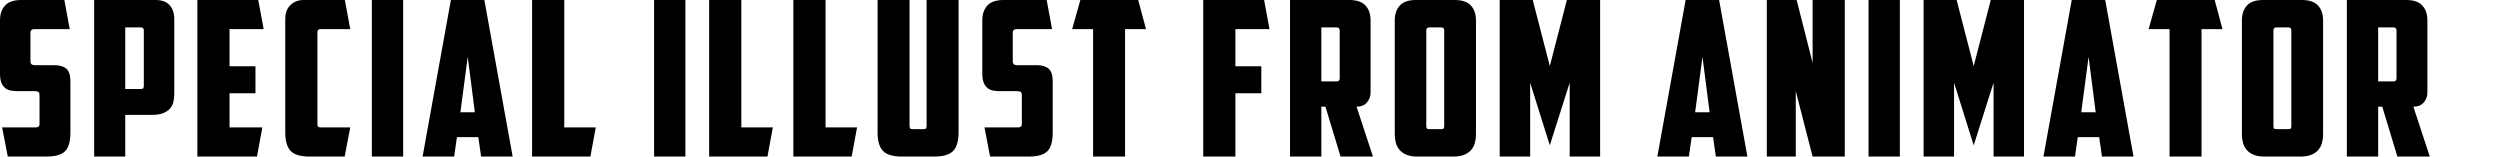 <?xml version="1.0" encoding="UTF-8"?>
<svg id="_レイヤー_1" data-name=" レイヤー 1" xmlns="http://www.w3.org/2000/svg" version="1.1" viewBox="0 0 1620.81 101.5">
  <defs>
    <style>
      .cls-1 {
        fill: #000;
        stroke-width: 0px;
      }
    </style>
  </defs>
  <path class="cls-1" d="M5.04,101.5l-3.64-18.9h21.84c1.59,0,2.38-.7,2.38-2.1v-18.48c0-1.4-.28-2.24-.84-2.52s-1.54-.42-2.94-.42h-10.5c-1.49,0-2.92-.12-4.27-.35-1.35-.23-2.57-.77-3.64-1.61-1.07-.84-1.91-2.01-2.52-3.5-.61-1.49-.91-3.5-.91-6.02V13.16C0,9.15,1.1,5.95,3.29,3.57,5.48,1.19,8.96,0,13.72,0h28l3.5,18.9h-22.96c-1.68,0-2.52.75-2.52,2.24v18.48c0,1.03.26,1.73.77,2.1.51.37,1.28.56,2.31.56h12.74c3.27,0,5.76.77,7.49,2.31,1.73,1.54,2.59,4.22,2.59,8.05v33.46c0,5.6-1.14,9.57-3.43,11.9-2.29,2.33-6.32,3.5-12.11,3.5H5.04Z"/>
  <path class="cls-1" d="M100.94,0c4.01,0,7.02,1.12,9.03,3.36,2.01,2.24,3.01,5.23,3.01,8.96v48.58c0,1.96-.21,3.76-.63,5.39-.42,1.63-1.19,3.06-2.31,4.27-1.12,1.21-2.61,2.17-4.48,2.87-1.87.7-4.2,1.05-7,1.05h-17.36v27.02h-20.16V0h39.9ZM81.2,17.78v39.9h10.08c.84,0,1.38-.16,1.61-.49.23-.33.35-.86.35-1.61V19.74c0-1.31-.61-1.96-1.82-1.96h-10.22Z"/>
  <path class="cls-1" d="M127.96,0h39.48l3.5,18.9h-22.12v24.08h16.8v17.5h-16.8v22.12h21.28l-3.5,18.9h-38.64V0Z"/>
  <path class="cls-1" d="M200.76,101.5c-5.88,0-9.99-1.21-12.32-3.64-2.33-2.43-3.5-6.44-3.5-12.04V12.46c0-4.01,1.14-7.09,3.43-9.24,2.29-2.15,5.11-3.22,8.47-3.22h26.74l3.5,18.9h-19.46c-1.21,0-1.82.65-1.82,1.96v59.78c0,1.31.61,1.96,1.82,1.96h19.46l-3.64,18.9h-22.68Z"/>
  <path class="cls-1" d="M241.08,0h20.3v101.5h-20.3V0Z"/>
  <path class="cls-1" d="M296.24,88.9l-1.82,12.6h-20.44L292.32,0h21.7l18.34,101.5h-20.44l-1.82-12.6h-13.86ZM298.48,72.8h9.38l-4.62-35.98-4.76,35.98Z"/>
  <path class="cls-1" d="M344.96,0h20.86v82.6h20.44l-3.5,18.9h-37.8V0Z"/>
  <path class="cls-1" d="M424.06,0h20.3v101.5h-20.3V0Z"/>
  <path class="cls-1" d="M459.76,0h20.86v82.6h20.44l-3.5,18.9h-37.8V0Z"/>
  <path class="cls-1" d="M514.36,0h20.86v82.6h20.44l-3.5,18.9h-37.8V0Z"/>
  <path class="cls-1" d="M584.78,101.5c-5.88,0-9.99-1.21-12.32-3.64-2.33-2.43-3.5-6.44-3.5-12.04V0h20.72v81.48c0,.75.12,1.31.35,1.68.23.37.77.56,1.61.56h7.14c.84,0,1.38-.19,1.61-.56.23-.37.35-.93.35-1.68V0h20.72v85.82c0,5.6-1.17,9.61-3.5,12.04-2.33,2.43-6.44,3.64-12.32,3.64h-20.86Z"/>
  <path class="cls-1" d="M641.9,101.5l-3.64-18.9h21.84c1.59,0,2.38-.7,2.38-2.1v-18.48c0-1.4-.28-2.24-.84-2.52-.56-.28-1.54-.42-2.94-.42h-10.5c-1.49,0-2.92-.12-4.27-.35-1.35-.23-2.57-.77-3.64-1.61-1.07-.84-1.91-2.01-2.52-3.5-.61-1.49-.91-3.5-.91-6.02V13.16c0-4.01,1.1-7.21,3.29-9.59,2.19-2.38,5.67-3.57,10.43-3.57h28l3.5,18.9h-22.96c-1.68,0-2.52.75-2.52,2.24v18.48c0,1.03.26,1.73.77,2.1.51.37,1.28.56,2.31.56h12.74c3.27,0,5.76.77,7.49,2.31,1.73,1.54,2.59,4.22,2.59,8.05v33.46c0,5.6-1.14,9.57-3.43,11.9-2.29,2.33-6.32,3.5-12.11,3.5h-25.06Z"/>
  <path class="cls-1" d="M737.94,0l5.04,18.9h-13.58v82.6h-20.72V18.9h-13.58l5.32-18.9h37.52Z"/>
  <path class="cls-1" d="M780.08,0h39.48l3.5,18.9h-22.12v24.08h16.8v17.5h-16.8v41.02h-20.86V0Z"/>
  <path class="cls-1" d="M888.58,60.2c0,2.24-.77,4.29-2.31,6.16-1.54,1.87-3.8,2.8-6.79,2.8l10.64,32.34h-21l-9.8-32.34h-2.66v32.34h-20.3V0h38.5c4.76,0,8.24,1.19,10.43,3.57,2.19,2.38,3.29,5.58,3.29,9.59v47.04ZM856.66,17.78v35h9.94c1.31,0,1.96-.7,1.96-2.1v-30.8c0-1.4-.65-2.1-1.96-2.1h-9.94Z"/>
  <path class="cls-1" d="M956.9,87.08c0,1.96-.23,3.8-.7,5.53-.47,1.73-1.26,3.24-2.38,4.55-1.12,1.31-2.61,2.36-4.48,3.15-1.87.79-4.2,1.19-7,1.19h-23.52c-2.8,0-5.13-.4-7-1.19-1.87-.79-3.36-1.84-4.48-3.15-1.12-1.31-1.91-2.82-2.38-4.55-.47-1.73-.7-3.57-.7-5.53V13.16c0-4.01,1.1-7.21,3.29-9.59,2.19-2.38,5.67-3.57,10.43-3.57h25.2c4.76,0,8.24,1.19,10.43,3.57,2.19,2.38,3.29,5.58,3.29,9.59v73.92ZM926.52,17.78c-1.21,0-1.82.65-1.82,1.96v61.88c0,.75.12,1.28.35,1.61.23.33.77.49,1.61.49h7.7c.84,0,1.38-.16,1.61-.49.23-.33.35-.86.35-1.61V19.74c0-1.31-.61-1.96-1.82-1.96h-7.98Z"/>
  <path class="cls-1" d="M992.04,53.62v47.88h-19.74V0h21.42l11.06,42.84,11.06-42.84h21.56v101.5h-19.74v-47.88l-12.88,40.6-12.74-40.6Z"/>
  <path class="cls-1" d="M1096.76,88.9l-1.82,12.6h-20.44L1092.84,0h21.7l18.34,101.5h-20.44l-1.82-12.6h-13.86ZM1099,72.8h9.38l-4.62-35.98-4.76,35.98Z"/>
  <path class="cls-1" d="M1145.48,0h19.32l10.36,40.74V0h20.86v101.5h-20.86l-10.92-42.42v42.42h-18.76V0Z"/>
  <path class="cls-1" d="M1211.42,0h20.3v101.5h-20.3V0Z"/>
  <path class="cls-1" d="M1266.86,53.62v47.88h-19.74V0h21.42l11.06,42.84,11.06-42.84h21.56v101.5h-19.74v-47.88l-12.88,40.6-12.74-40.6Z"/>
  <path class="cls-1" d="M1347.08,88.9l-1.82,12.6h-20.44L1343.16,0h21.7l18.34,101.5h-20.44l-1.82-12.6h-13.86ZM1349.32,72.8h9.38l-4.62-35.98-4.76,35.98Z"/>
  <path class="cls-1" d="M1435.84,0l5.04,18.9h-13.58v82.6h-20.72V18.9h-13.58l5.32-18.9h37.52Z"/>
  <path class="cls-1" d="M1506.12,87.08c0,1.96-.23,3.8-.7,5.53-.47,1.73-1.26,3.24-2.38,4.55-1.12,1.31-2.61,2.36-4.48,3.15-1.87.79-4.2,1.19-7,1.19h-23.52c-2.8,0-5.13-.4-7-1.19-1.87-.79-3.36-1.84-4.48-3.15-1.12-1.31-1.91-2.82-2.38-4.55-.47-1.73-.7-3.57-.7-5.53V13.16c0-4.01,1.1-7.21,3.29-9.59,2.19-2.38,5.67-3.57,10.43-3.57h25.2c4.76,0,8.24,1.19,10.43,3.57,2.19,2.38,3.29,5.58,3.29,9.59v73.92ZM1475.74,17.78c-1.21,0-1.82.65-1.82,1.96v61.88c0,.75.12,1.28.35,1.61.23.33.77.49,1.61.49h7.7c.84,0,1.38-.16,1.61-.49.23-.33.35-.86.35-1.61V19.74c0-1.31-.61-1.96-1.82-1.96h-7.98Z"/>
  <path class="cls-1" d="M1573.74,60.2c0,2.24-.77,4.29-2.31,6.16-1.54,1.87-3.8,2.8-6.79,2.8l10.64,32.34h-21l-9.8-32.34h-2.66v32.34h-20.3V0h38.5c4.76,0,8.24,1.19,10.43,3.57,2.19,2.38,3.29,5.58,3.29,9.59v47.04ZM1541.82,17.78v35h9.94c1.31,0,1.96-.7,1.96-2.1v-30.8c0-1.4-.65-2.1-1.96-2.1h-9.94Z"/>
</svg>